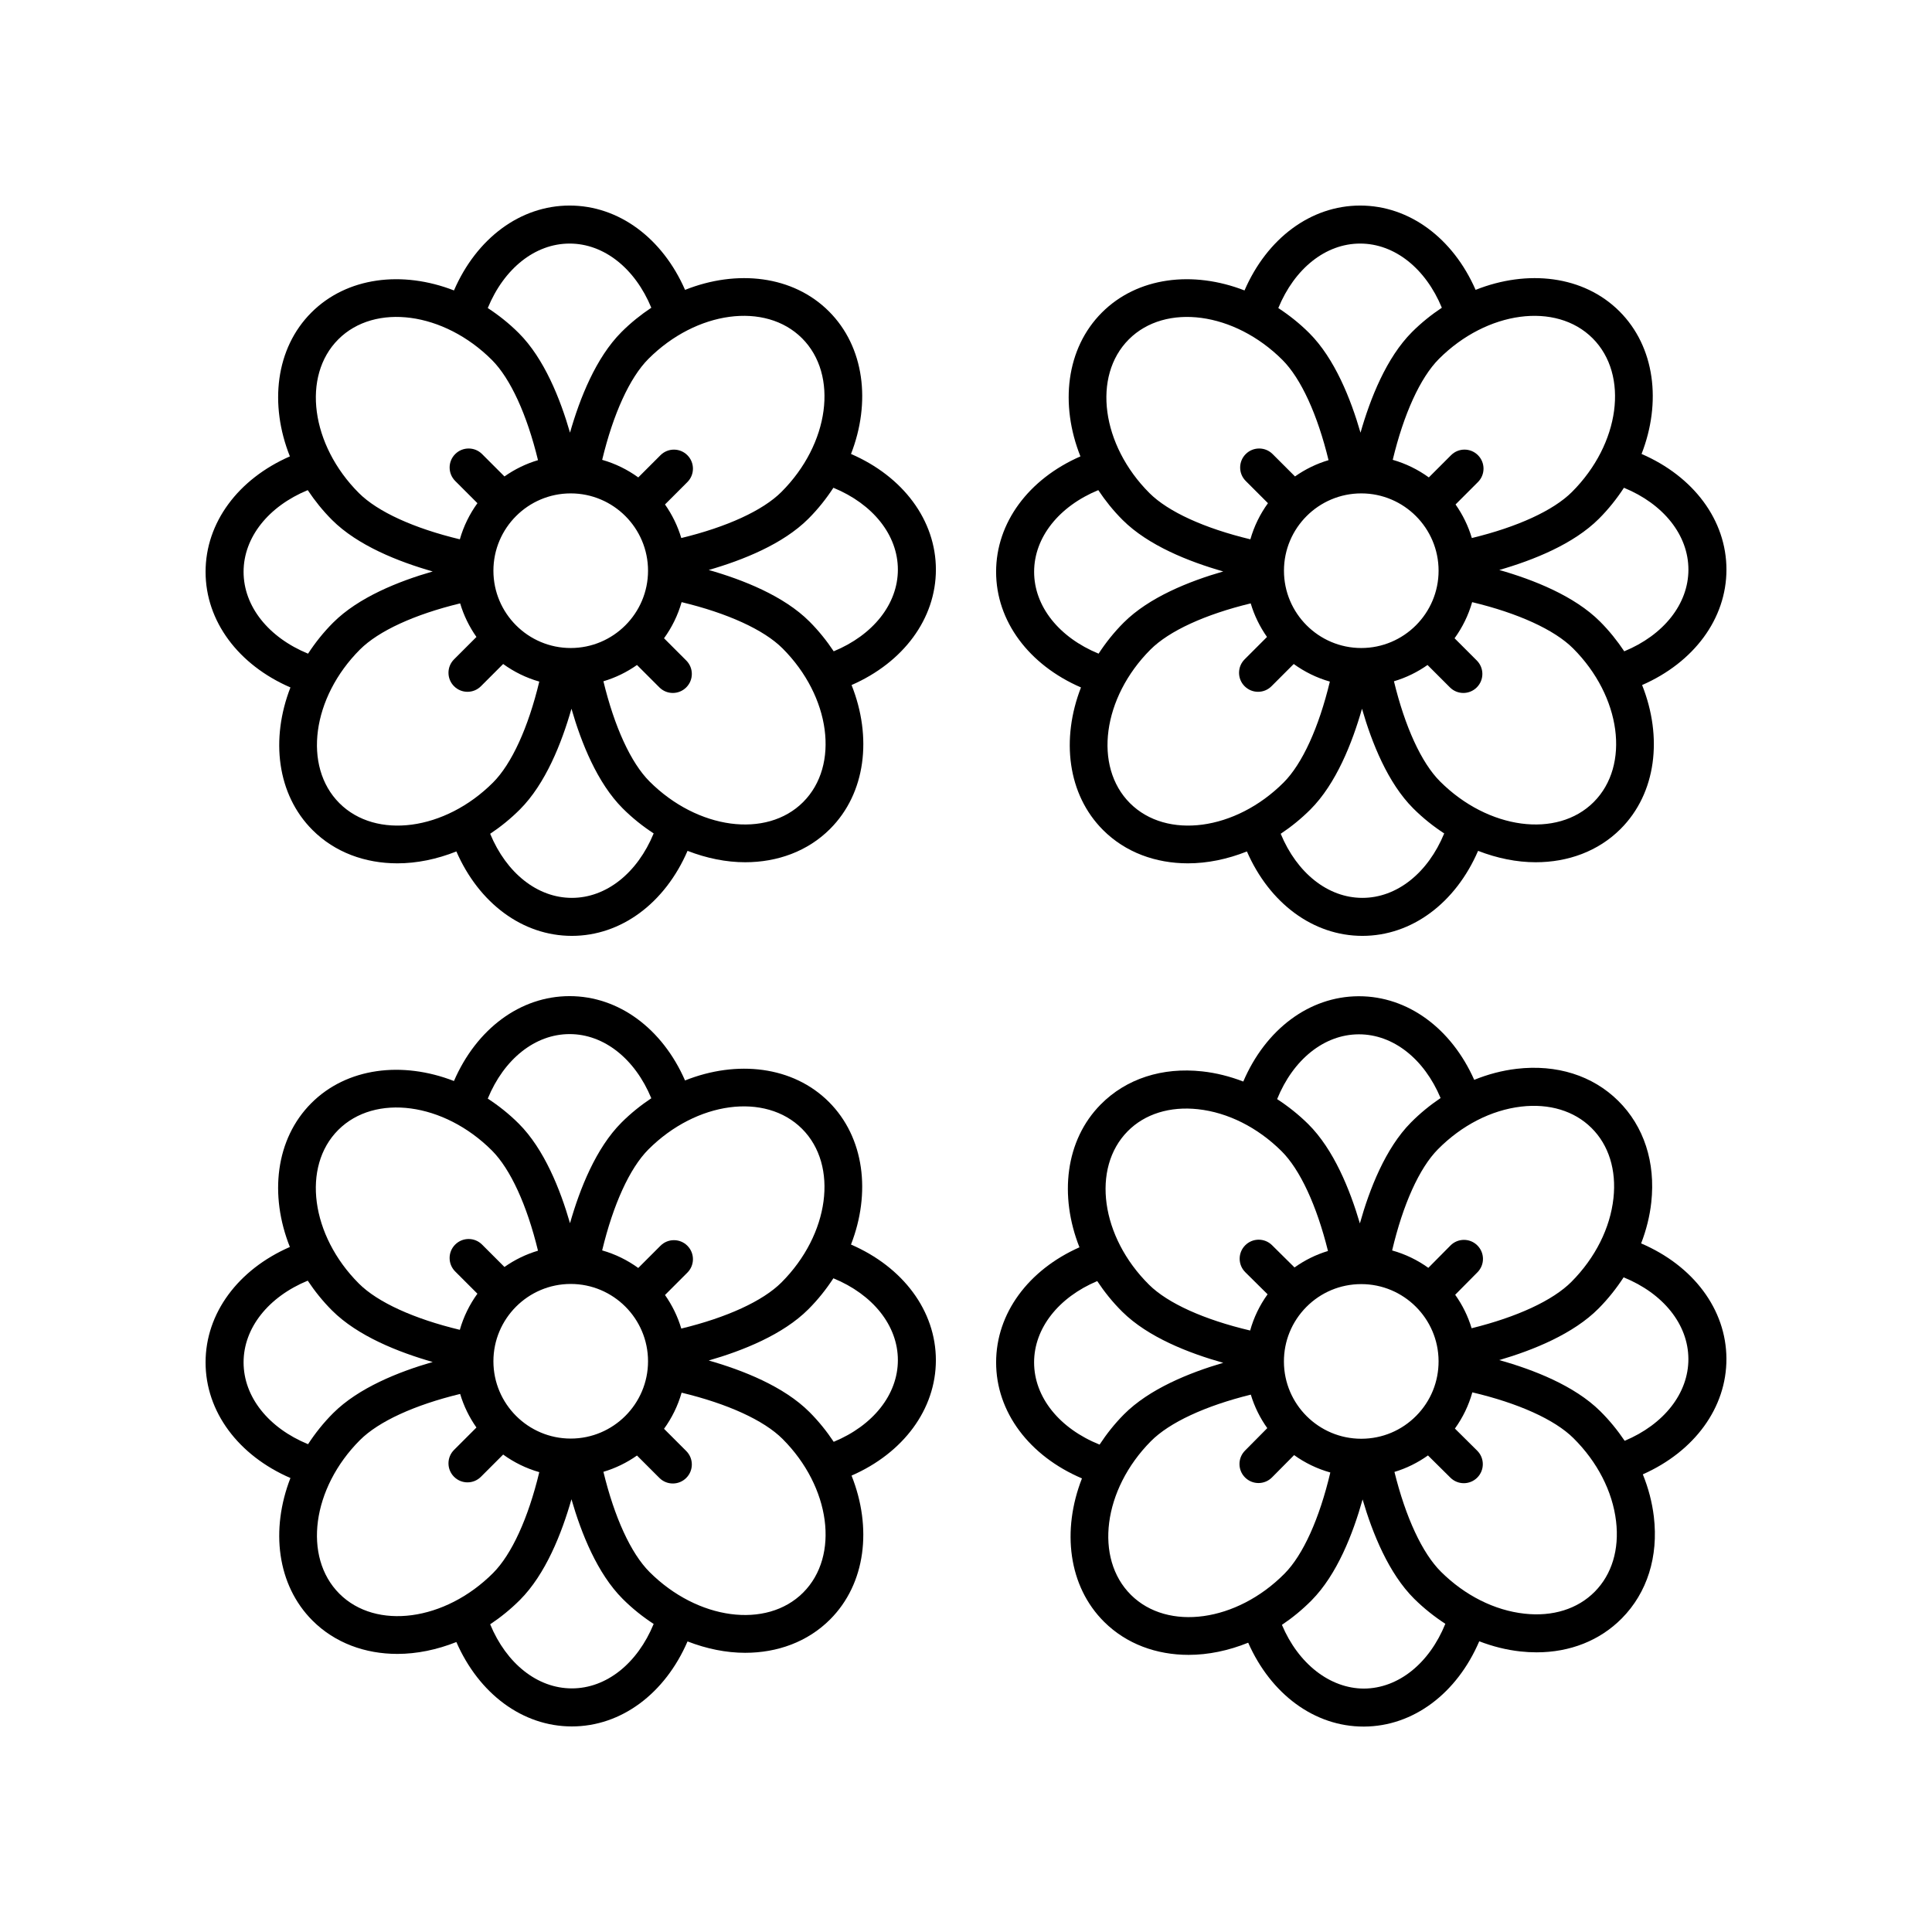 <?xml version="1.0" encoding="UTF-8"?>
<!-- The Best Svg Icon site in the world: iconSvg.co, Visit us! https://iconsvg.co -->
<svg fill="#000000" width="800px" height="800px" version="1.1" viewBox="144 144 512 512" xmlns="http://www.w3.org/2000/svg">
 <g>
  <path d="m220.97 326.18c-5.316 13.672-3.578 28.355 5.848 37.785 5.941 5.941 13.961 8.828 22.5 8.828 5.141 0 10.453-1.094 15.629-3.148 5.984 13.719 17.543 22.371 30.598 22.371 13.105 0 24.695-8.723 30.66-22.531 5.059 1.965 10.254 3.019 15.27 3.019 8.539 0 16.566-2.891 22.5-8.828 9.512-9.512 11.184-24.363 5.699-38.133 13.703-5.992 22.348-17.543 22.348-30.59 0-13.094-8.707-24.676-22.496-30.648 5.316-13.668 3.578-28.355-5.848-37.785-9.512-9.512-24.363-11.184-38.133-5.699-5.988-13.703-17.547-22.348-30.59-22.348-13.094 0-24.676 8.707-30.648 22.496-13.672-5.316-28.355-3.578-37.785 5.848-9.512 9.512-11.18 24.363-5.699 38.133-13.699 5.988-22.344 17.543-22.344 30.59 0 13.09 8.703 24.672 22.492 30.641zm12.973 30.664c-9.719-9.719-7.269-27.988 5.457-40.719 4.949-4.941 14.484-9.301 26.547-12.223 0.953 3.219 2.43 6.211 4.316 8.898l-5.934 5.934c-1.969 1.969-1.969 5.152 0 7.125 0.984 0.984 2.273 1.477 3.562 1.477s2.578-0.492 3.562-1.477l5.891-5.891c2.863 2.074 6.086 3.668 9.574 4.66-2.922 12.16-7.301 21.789-12.262 26.754-12.73 12.734-31 15.18-40.715 5.461zm61.305-82.09c11.301 0 20.488 9.195 20.488 20.488 0 11.297-9.195 20.488-20.488 20.488-11.297 0-20.488-9.195-20.488-20.488 0-11.297 9.191-20.488 20.488-20.488zm0.297 107.19c-9.141 0-17.34-6.59-21.645-16.984 2.762-1.84 5.414-3.981 7.883-6.449 6.801-6.801 11.074-17.625 13.66-26.691 2.606 9.043 6.848 19.672 13.566 26.395 2.57 2.57 5.336 4.766 8.219 6.648-4.297 10.453-12.52 17.082-21.684 17.082zm61.305-25.395c-9.715 9.719-27.98 7.273-40.719-5.457-4.941-4.941-9.301-14.48-12.219-26.547 3.219-0.953 6.211-2.422 8.898-4.316l5.934 5.934c0.984 0.984 2.273 1.477 3.562 1.477 1.289 0 2.578-0.492 3.562-1.477 1.969-1.969 1.969-5.152 0-7.125l-5.891-5.891c2.074-2.863 3.668-6.086 4.66-9.574 12.156 2.922 21.789 7.301 26.754 12.262 12.727 12.734 15.176 30.996 5.457 40.715zm25.098-61.598c0 9.145-6.594 17.352-17.004 21.652-1.84-2.762-3.961-5.422-6.43-7.894-6.801-6.801-17.629-11.074-26.688-13.66 9.039-2.606 19.672-6.848 26.395-13.566 2.57-2.57 4.758-5.34 6.641-8.219 10.453 4.293 17.086 12.52 17.086 21.688zm-25.395-61.309c9.719 9.723 7.269 27.988-5.457 40.719-4.941 4.941-14.48 9.301-26.547 12.223-0.953-3.219-2.43-6.211-4.316-8.898l5.93-5.93c1.969-1.969 1.969-5.152 0-7.125-1.969-1.969-5.152-1.969-7.125 0l-5.887 5.887c-2.863-2.074-6.086-3.668-9.566-4.656 2.922-12.156 7.301-21.793 12.258-26.758 12.73-12.73 30.992-15.172 40.711-5.461zm-61.598-25.094c9.141 0 17.352 6.602 21.652 17.004-2.762 1.84-5.426 3.961-7.894 6.43-6.801 6.801-11.074 17.637-13.652 26.676-2.578-8.934-6.832-19.648-13.574-26.383-2.57-2.57-5.34-4.758-8.219-6.641 4.293-10.457 12.52-17.086 21.688-17.086zm-61.309 25.391c9.719-9.73 27.988-7.266 40.719 5.457 4.922 4.922 9.285 14.496 12.211 26.551-3.215 0.953-6.207 2.43-8.887 4.316l-5.93-5.93c-1.969-1.969-5.152-1.969-7.125 0-1.969 1.969-1.969 5.152 0 7.125l5.891 5.891c-2.074 2.863-3.668 6.086-4.66 9.574-12.16-2.922-21.789-7.301-26.754-12.262-12.73-12.734-15.176-31.004-5.465-40.723zm-8.09 39.949c1.84 2.762 3.961 5.422 6.43 7.894 6.801 6.801 17.629 11.074 26.688 13.66-9.039 2.602-19.668 6.84-26.395 13.566-2.57 2.57-4.758 5.34-6.641 8.219-10.457-4.297-17.086-12.523-17.086-21.688 0-9.145 6.602-17.355 17.004-21.652z"/>
  <path d="m430.47 326.18c-5.316 13.672-3.578 28.355 5.848 37.785 5.941 5.941 13.961 8.828 22.5 8.828 5.141 0 10.453-1.094 15.629-3.148 5.984 13.719 17.547 22.371 30.598 22.371 13.105 0 24.695-8.723 30.66-22.531 5.059 1.965 10.254 3.019 15.27 3.019 8.539 0 16.559-2.891 22.5-8.828 9.512-9.512 11.18-24.363 5.699-38.133 13.703-5.992 22.352-17.551 22.352-30.594 0-13.094-8.707-24.676-22.496-30.648 5.316-13.672 3.578-28.355-5.848-37.785-9.512-9.508-24.363-11.18-38.133-5.699-5.992-13.699-17.543-22.344-30.594-22.344-13.094 0-24.676 8.707-30.648 22.496-13.672-5.316-28.355-3.578-37.785 5.848-9.512 9.512-11.184 24.363-5.699 38.133-13.707 5.984-22.348 17.543-22.348 30.586 0 13.094 8.707 24.676 22.496 30.645zm12.977 30.664c-9.719-9.719-7.269-27.988 5.457-40.719 4.949-4.941 14.484-9.301 26.547-12.223 0.953 3.219 2.43 6.211 4.316 8.898l-5.93 5.934c-1.969 1.969-1.969 5.16 0 7.125 0.984 0.984 2.273 1.477 3.562 1.477 1.289 0 2.578-0.492 3.562-1.477l5.891-5.891c2.863 2.074 6.086 3.668 9.574 4.66-2.922 12.156-7.297 21.789-12.262 26.754-12.73 12.734-31.004 15.18-40.719 5.461zm61.305-82.09c11.301 0 20.488 9.195 20.488 20.488 0 11.297-9.195 20.488-20.488 20.488-11.297 0-20.488-9.195-20.488-20.488 0-11.297 9.188-20.488 20.488-20.488zm0.293 107.19c-9.141 0-17.34-6.59-21.645-16.984 2.762-1.84 5.414-3.981 7.883-6.449 6.801-6.801 11.074-17.629 13.66-26.691 2.606 9.043 6.84 19.672 13.566 26.398 2.57 2.57 5.336 4.766 8.219 6.648-4.293 10.449-12.52 17.078-21.684 17.078zm61.309-25.395c-9.715 9.719-27.98 7.269-40.719-5.457-4.949-4.941-9.301-14.48-12.223-26.547 3.219-0.953 6.211-2.422 8.898-4.316l5.934 5.934c0.984 0.984 2.273 1.477 3.562 1.477 1.289 0 2.578-0.492 3.562-1.477 1.969-1.969 1.969-5.152 0-7.125l-5.891-5.891c2.074-2.863 3.668-6.086 4.66-9.574 12.16 2.922 21.793 7.301 26.754 12.262 12.727 12.734 15.18 30.996 5.461 40.715zm25.094-61.598c0 9.141-6.594 17.352-17.004 21.652-1.84-2.762-3.961-5.426-6.43-7.894-6.801-6.801-17.629-11.074-26.688-13.66 9.039-2.606 19.668-6.848 26.395-13.566 2.57-2.57 4.758-5.34 6.641-8.219 10.457 4.293 17.086 12.52 17.086 21.688zm-25.391-61.309c9.719 9.719 7.269 27.988-5.457 40.719-4.941 4.941-14.48 9.301-26.547 12.223-0.953-3.219-2.43-6.211-4.316-8.898l5.934-5.934c1.969-1.969 1.969-5.152 0-7.125-1.969-1.969-5.152-1.969-7.125 0l-5.891 5.891c-2.863-2.074-6.086-3.668-9.566-4.66 2.922-12.16 7.301-21.793 12.258-26.758 12.723-12.715 30.988-15.168 40.711-5.457zm-61.602-25.094c9.145 0 17.352 6.602 21.648 17.004-2.762 1.84-5.422 3.961-7.894 6.43-6.801 6.801-11.074 17.637-13.66 26.684-2.578-8.934-6.832-19.648-13.566-26.383-2.57-2.57-5.34-4.758-8.219-6.641 4.301-10.465 12.527-17.094 21.691-17.094zm-61.305 25.391c9.719-9.723 27.98-7.269 40.719 5.457 4.922 4.922 9.285 14.496 12.207 26.551-3.215 0.953-6.207 2.422-8.887 4.316l-5.934-5.93c-1.969-1.969-5.152-1.969-7.125 0-1.969 1.969-1.969 5.16 0 7.125l5.891 5.891c-2.074 2.863-3.668 6.086-4.66 9.574-12.16-2.922-21.789-7.301-26.754-12.262-12.727-12.734-15.176-30.996-5.457-40.723zm-8.094 39.949c1.84 2.762 3.961 5.422 6.43 7.891 6.801 6.801 17.625 11.074 26.688 13.66-9.039 2.602-19.668 6.84-26.395 13.566-2.57 2.57-4.758 5.34-6.641 8.219-10.453-4.293-17.086-12.516-17.086-21.684 0-9.145 6.598-17.355 17.004-21.652z"/>
  <path d="m220.97 535.69c-5.316 13.672-3.578 28.355 5.848 37.785 5.941 5.934 13.961 8.828 22.496 8.828 5.141 0 10.461-1.094 15.629-3.148 5.984 13.711 17.547 22.367 30.602 22.367 13.105 0 24.695-8.723 30.66-22.531 5.059 1.965 10.254 3.019 15.27 3.019 8.539 0 16.559-2.891 22.496-8.828 9.512-9.512 11.184-24.363 5.699-38.133 13.707-5.984 22.348-17.543 22.348-30.586 0-13.094-8.707-24.676-22.496-30.648 5.316-13.672 3.578-28.355-5.848-37.785-9.512-9.512-24.363-11.184-38.133-5.699-5.992-13.703-17.543-22.348-30.59-22.348-13.094 0-24.676 8.707-30.648 22.496-13.668-5.316-28.355-3.578-37.785 5.848-9.512 9.512-11.18 24.363-5.699 38.133-13.695 5.981-22.34 17.539-22.34 30.582 0 13.094 8.703 24.676 22.492 30.648zm12.973 30.66c-9.719-9.719-7.269-27.988 5.457-40.719 4.941-4.941 14.48-9.301 26.547-12.223 0.953 3.219 2.43 6.219 4.316 8.898l-5.934 5.934c-1.969 1.969-1.969 5.152 0 7.125 0.984 0.984 2.273 1.477 3.562 1.477s2.578-0.492 3.562-1.477l5.891-5.891c2.863 2.074 6.086 3.668 9.574 4.66-2.922 12.16-7.301 21.789-12.262 26.754-12.727 12.727-30.996 15.176-40.715 5.461zm61.305-82.09c11.301 0 20.488 9.195 20.488 20.488 0 11.297-9.195 20.488-20.488 20.488-11.297 0-20.488-9.195-20.488-20.488s9.191-20.488 20.488-20.488zm0.297 107.18c-9.141 0-17.34-6.59-21.645-16.984 2.762-1.84 5.414-3.981 7.883-6.449 6.801-6.801 11.074-17.629 13.66-26.688 2.606 9.039 6.848 19.672 13.566 26.395 2.57 2.57 5.336 4.766 8.219 6.648-4.297 10.453-12.52 17.078-21.684 17.078zm61.305-25.391c-9.719 9.715-27.988 7.266-40.719-5.457-4.941-4.941-9.297-14.48-12.219-26.547 3.219-0.953 6.211-2.422 8.898-4.316l5.934 5.934c0.984 0.984 2.273 1.477 3.562 1.477 1.289 0 2.578-0.492 3.562-1.477 1.969-1.969 1.969-5.152 0-7.125l-5.891-5.891c2.074-2.863 3.668-6.086 4.66-9.574 12.156 2.922 21.789 7.301 26.754 12.262 12.727 12.727 15.176 30.992 5.457 40.715zm25.098-61.602c0 9.145-6.602 17.352-17.004 21.648-1.84-2.762-3.961-5.422-6.43-7.891-6.801-6.801-17.629-11.074-26.691-13.66 9.039-2.602 19.668-6.84 26.395-13.566 2.57-2.57 4.758-5.34 6.641-8.219 10.457 4.297 17.09 12.523 17.09 21.688zm-25.395-61.305c9.719 9.719 7.269 27.988-5.457 40.719-4.949 4.941-14.484 9.301-26.547 12.223-0.953-3.219-2.43-6.211-4.316-8.898l5.93-5.93c1.969-1.969 1.969-5.152 0-7.125-1.969-1.969-5.152-1.969-7.125 0l-5.891 5.891c-2.863-2.074-6.086-3.668-9.566-4.656 2.922-12.156 7.301-21.793 12.258-26.758 12.734-12.734 30.996-15.176 40.715-5.465zm-61.598-25.098c9.145 0 17.352 6.594 21.652 17.004-2.762 1.84-5.422 3.961-7.894 6.43-6.801 6.801-11.074 17.637-13.652 26.684-2.578-8.934-6.832-19.645-13.574-26.383-2.57-2.57-5.34-4.758-8.219-6.641 4.293-10.461 12.52-17.094 21.688-17.094zm-61.309 25.395c9.723-9.715 27.988-7.266 40.719 5.457 4.922 4.922 9.285 14.488 12.211 26.551-3.215 0.953-6.207 2.422-8.887 4.312l-5.934-5.934c-1.969-1.969-5.152-1.969-7.125 0-1.969 1.969-1.969 5.152 0 7.125l5.891 5.891c-2.074 2.863-3.668 6.086-4.66 9.574-12.156-2.922-21.789-7.297-26.754-12.262-12.727-12.73-15.18-30.996-5.461-40.715zm-8.09 39.945c1.84 2.762 3.961 5.426 6.43 7.894 6.801 6.801 17.629 11.074 26.688 13.66-9.043 2.606-19.672 6.848-26.395 13.566-2.57 2.57-4.758 5.34-6.641 8.219-10.457-4.293-17.086-12.52-17.086-21.688 0-9.141 6.594-17.352 17.004-21.652z"/>
  <path d="m430.73 535.79c-5.387 13.773-3.637 28.59 5.906 38.043 5.926 5.871 13.887 8.723 22.359 8.723 5.188 0 10.57-1.113 15.789-3.223 6.031 13.645 17.566 22.227 30.562 22.227h0.141c13.078-0.059 24.617-8.805 30.531-22.605 3.547 1.367 7.199 2.289 10.883 2.691 1.457 0.16 2.887 0.238 4.301 0.238 8.867 0 16.773-3.117 22.586-8.988 6.734-6.801 9.754-16.375 8.5-26.965-0.453-3.805-1.441-7.57-2.922-11.215 13.648-6.062 22.219-17.645 22.156-30.672-0.059-13.082-8.805-24.625-22.605-30.531 1.367-3.547 2.289-7.199 2.691-10.883 1.16-10.602-1.945-20.148-8.746-26.883-6.797-6.731-16.344-9.742-26.965-8.5-3.805 0.453-7.57 1.441-11.215 2.922-6.039-13.602-17.562-22.156-30.531-22.156h-0.137c-13.082 0.059-24.625 8.805-30.531 22.605-3.547-1.367-7.199-2.289-10.883-2.691-10.605-1.16-20.148 1.945-26.883 8.746-9.402 9.488-11.059 24.207-5.648 37.875-13.559 6.019-22.086 17.523-22.086 30.484-0.016 13.188 8.809 24.824 22.746 30.758zm12.996 30.883c-9.766-9.672-7.402-27.953 5.269-40.738 4.922-4.969 14.434-9.367 26.484-12.344 0.969 3.215 2.457 6.203 4.363 8.879l-5.906 5.961c-1.961 1.98-1.945 5.168 0.031 7.129 0.984 0.973 2.266 1.461 3.547 1.461 1.293 0 2.594-0.5 3.578-1.492l5.863-5.914c2.871 2.066 6.106 3.637 9.594 4.609-2.867 12.172-7.195 21.824-12.137 26.809-12.672 12.781-30.926 15.316-40.688 5.641zm60.926-82.371h0.098c11.254 0 20.441 9.129 20.488 20.395 0.023 5.473-2.082 10.629-5.934 14.516-3.856 3.891-8.988 6.047-14.465 6.07h-0.098c-11.254 0-20.441-9.129-20.488-20.395-0.023-5.477 2.086-10.629 5.934-14.52 3.852-3.883 8.992-6.043 14.465-6.066zm0.785 107.19c-8.961-0.031-17.336-6.523-21.715-16.887 2.75-1.848 5.391-4.004 7.848-6.484 6.769-6.832 10.988-17.68 13.531-26.754 2.644 9.027 6.938 19.637 13.688 26.336 2.555 2.527 5.336 4.727 8.242 6.621-4.238 10.461-12.43 17.125-21.594 17.168zm61.188-25.676c-4.527 4.574-11.129 6.66-18.633 5.82-7.91-0.867-15.766-4.805-22.105-11.094-4.969-4.922-9.367-14.426-12.344-26.469 3.176-0.953 6.16-2.43 8.883-4.367l5.949 5.894c0.984 0.973 2.266 1.461 3.547 1.461 1.293 0 2.594-0.5 3.578-1.492 1.961-1.98 1.945-5.168-0.031-7.129l-5.906-5.856c2.106-2.922 3.668-6.156 4.621-9.598 12.168 2.867 21.809 7.195 26.793 12.137 6.344 6.289 10.359 14.102 11.297 22.008 0.891 7.481-1.113 14.109-5.648 18.684zm24.816-61.711c0.039 9.141-6.508 17.375-16.887 21.723-1.875-2.777-4.019-5.422-6.481-7.859-6.836-6.769-17.684-10.992-26.758-13.531 9.027-2.644 19.645-6.934 26.34-13.688 2.527-2.555 4.727-5.336 6.621-8.242 10.461 4.242 17.125 12.434 17.164 21.598zm-44.359-66.84c7.473-0.887 14.113 1.117 18.68 5.652 4.574 4.527 6.641 11.145 5.82 18.625-0.867 7.914-4.805 15.766-11.094 22.113-4.922 4.969-14.434 9.367-26.492 12.344-0.969-3.215-2.453-6.203-4.359-8.871l5.906-5.961c1.961-1.977 1.945-5.164-0.035-7.125-1.977-1.965-5.164-1.949-7.125 0.035l-5.859 5.914c-2.871-2.066-6.106-3.637-9.594-4.609 2.867-12.172 7.199-21.828 12.137-26.812 6.297-6.356 14.109-10.363 22.016-11.305zm-43.031-19.16h0.09c9.098 0 17.301 6.543 21.633 16.887-2.777 1.875-5.422 4.019-7.859 6.481-6.769 6.832-10.992 17.688-13.531 26.742-2.621-8.922-6.922-19.613-13.688-26.32-2.555-2.527-5.336-4.727-8.242-6.621 4.242-10.469 12.434-17.129 21.598-17.168zm-61.188 25.668c4.527-4.57 11.16-6.637 18.625-5.82 7.914 0.867 15.766 4.805 22.113 11.094 4.941 4.898 9.344 14.438 12.328 26.477-3.168 0.953-6.152 2.43-8.867 4.363l-5.953-5.894c-1.977-1.965-5.168-1.949-7.125 0.035-1.961 1.977-1.945 5.164 0.035 7.125l5.906 5.848c-2.106 2.922-3.668 6.156-4.621 9.598-12.168-2.867-21.809-7.195-26.793-12.137-12.785-12.664-15.32-30.918-5.648-40.688zm-8.086 39.727c1.891 2.848 4.074 5.586 6.641 8.125 6.832 6.769 17.68 10.988 26.754 13.531-9.027 2.644-19.637 6.938-26.336 13.688-2.481 2.504-4.602 5.195-6.434 7.992-10.609-4.262-17.355-12.543-17.355-21.789 0-9.062 6.484-17.219 16.73-21.547z"/>
 </g>
</svg>